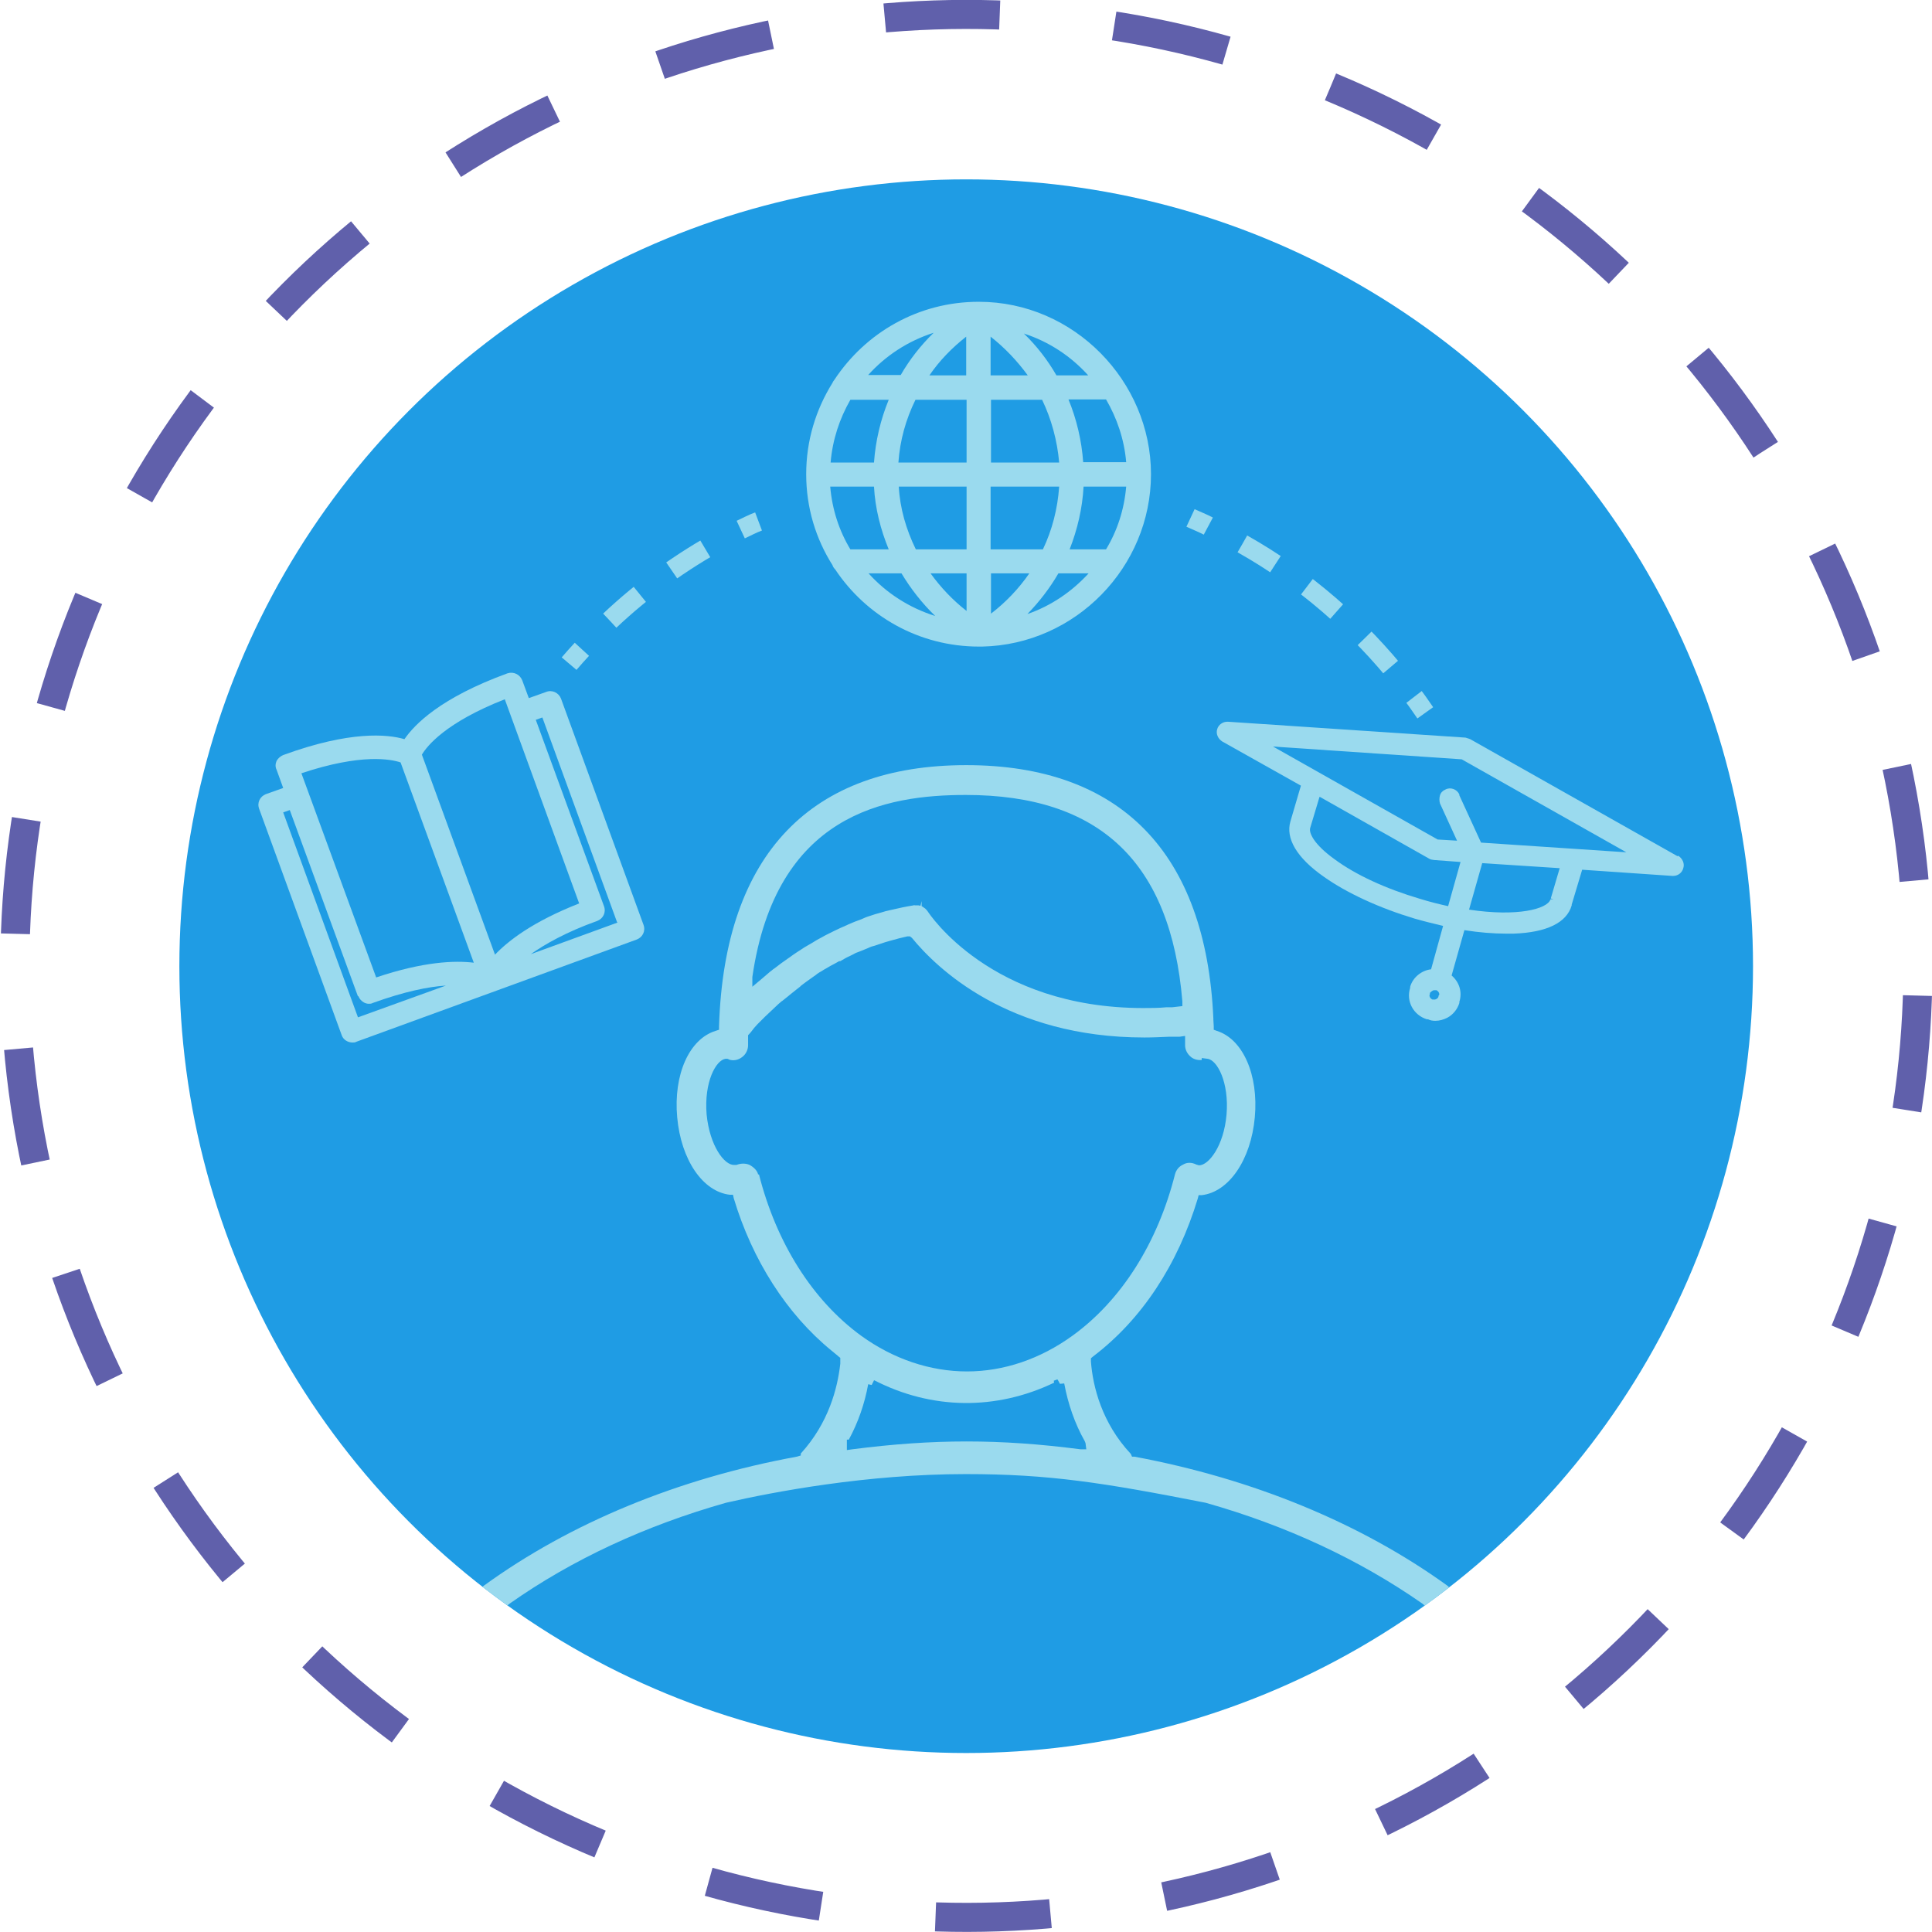 <?xml version="1.0" encoding="UTF-8"?>
<svg id="Layer_2" data-name="Layer 2" xmlns="http://www.w3.org/2000/svg" xmlns:xlink="http://www.w3.org/1999/xlink" viewBox="0 0 49.87 49.87">
  <defs>
    <style>
      .cls-1, .cls-2, .cls-3, .cls-4, .cls-5 {
        fill: none;
      }

      .cls-2 {
        stroke: #6060ab;
        stroke-dasharray: 0 0 2.97 2.97;
        stroke-width: .75px;
      }

      .cls-2, .cls-3, .cls-4, .cls-5 {
        stroke-miterlimit: 10;
      }

      .cls-3 {
        stroke-dasharray: 0 0 1.03 1.03;
      }

      .cls-3, .cls-4, .cls-5 {
        stroke: #9adaee;
        stroke-width: .5px;
      }

      .cls-6 {
        clip-path: url(#clippath);
      }

      .cls-7 {
        fill: #1f9ce4;
      }

      .cls-8 {
        fill: #9adaee;
      }

      .cls-4 {
        stroke-dasharray: 0 0 1 1;
      }
    </style>
    <clipPath id="clippath">
      <circle class="cls-1" cx="24.94" cy="24.94" r="20.31"/>
    </clipPath>
  </defs>
  <g id="layer_1" data-name="layer 1">
    <g>
      <circle class="cls-7" cx="24.94" cy="24.94" r="20.31"/>
      <g class="cls-6">
        <path class="cls-8" d="M12.34,44.95c0,.95,.77,1.71,1.71,1.71h21.76c.94,0,1.71-.77,1.71-1.71v-3.71c0-.12-.06-.23-.16-.31-2.23-1.61-5.02-2.76-8.08-3.33h-.06s-.03-.07-.03-.07c-.75-.8-.98-1.74-1.03-2.38v-.09s.06-.05,.06-.05c1.25-.95,2.18-2.36,2.7-4.08l.02-.08h.08c.7-.08,1.27-.91,1.37-2.01,.1-1.1-.31-2.02-.98-2.23l-.08-.03v-.09c0-.06-.01-.11-.01-.17v-.03c-.19-4.28-2.4-6.54-6.38-6.54s-6.24,2.27-6.38,6.74v.09s-.09,.03-.09,.03c-.68,.21-1.09,1.13-.99,2.23,.1,1.1,.66,1.92,1.36,2h.08s.02,.09,.02,.09c.48,1.6,1.37,2.99,2.52,3.93h0s.05,.04,.05,.04c.04,.04,.09,.07,.13,.11l.05,.04v.15c-.07,.63-.3,1.53-1.02,2.32v.05s-.1,.03-.1,.03c-3.06,.56-5.85,1.71-8.08,3.33-.1,.07-.16,.19-.16,.31v3.71Zm7.08-19.73c.61-4.21,3.44-4.7,5.51-4.7,3.46,0,5.29,1.74,5.59,5.33v.12s-.26,.03-.26,.03c-.03,0-.06,0-.09,0h-.06c-.2,.02-.41,.02-.6,.02-3.95,0-5.54-2.46-5.56-2.49-.02-.03-.04-.05-.07-.08l-.03-.02s-.04-.03-.06-.04v-.13s-.03,.12-.03,.12c-.02,0-.04-.01-.05-.01h-.09s-.03-.01-.04,0c-.19,.03-.38,.07-.59,.12-.05,.01-.09,.02-.13,.03l-.1,.03c-.11,.03-.22,.06-.33,.1-.07,.02-.13,.05-.2,.08-.11,.04-.22,.08-.33,.13l-.04,.02c-.05,.02-.11,.05-.16,.07-.11,.05-.21,.1-.31,.15-.06,.03-.12,.06-.17,.09-.1,.05-.18,.1-.26,.15l-.19,.11c-.14,.09-.28,.18-.4,.27l-.03,.02c-.13,.09-.24,.17-.34,.25-.03,.02-.06,.04-.08,.06l-.04,.03c-.07,.06-.14,.12-.21,.18l-.25,.21v-.29Zm.15,5.1h0c-.02-.1-.11-.19-.22-.25-.11-.05-.24-.04-.34,0h-.06c-.25,.01-.63-.49-.71-1.3-.07-.84,.24-1.41,.49-1.44h.02s.02,0,.02,0c0,0,.02,0,.05,.02,.11,.04,.24,.01,.33-.06,.1-.07,.16-.19,.16-.31,0-.08,0-.15,0-.22v-.04s.03-.03,.03-.03c.03-.03,.06-.07,.09-.11,0,0,.02-.02,.03-.04l.09-.1s.04-.04,.06-.06c.03-.03,.06-.06,.1-.1,0,0,.02-.02,.04-.04l.35-.33s.05-.04,.07-.06l.03-.02s.06-.05,.1-.08l.05-.04s.07-.06,.11-.09c.07-.06,.13-.1,.19-.15l.03-.03s.03-.02,.04-.03l.08-.06c.07-.05,.14-.1,.21-.15,.03-.02,.06-.04,.08-.06l.06-.04c.06-.03,.11-.07,.17-.1l.12-.07c.08-.04,.15-.08,.22-.12h.03s.12-.07,.12-.07c.04-.02,.09-.05,.14-.07l.08-.04c.05-.03,.1-.05,.16-.07,.07-.03,.15-.06,.22-.09,.06-.03,.12-.05,.17-.06,.09-.03,.18-.06,.27-.09l.14-.04c.14-.04,.29-.08,.43-.11h.07s.05,.04,.05,.04c.63,.77,2.47,2.57,6,2.57,.21,0,.43-.01,.65-.02,.04,0,.07,0,.1,0h.08s.05,0,.08,0l.14-.02v.24c0,.12,.06,.23,.16,.31,.08,.06,.18,.08,.27,.07v-.05s.15,.02,.15,.02c.25,.03,.56,.61,.49,1.44-.07,.81-.46,1.31-.71,1.31l-.07-.02c-.12-.06-.24-.06-.34,0-.11,.05-.18,.14-.21,.25-.45,1.78-1.39,3.26-2.65,4.17-.83,.6-1.77,.92-2.72,.92s-1.9-.32-2.73-.92c-1.25-.91-2.19-2.39-2.64-4.17Zm7.63,5.32l.08-.03s.01,0,.02,0l.06,.11h0s0,0,0,0h0s.11-.01,.11-.01c.1,.53,.27,1.03,.53,1.49l.02,.05,.02,.16h-.15c-2.08-.27-3.79-.27-5.89,0l-.14,.02v-.27s.05,0,.05,0c.24-.44,.41-.93,.5-1.43l.09,.02,.06-.12h.01c1.48,.76,3.14,.78,4.64,.06h0Zm-14.09,5.79l.05-.04c1.62-1.14,3.5-2.01,5.58-2.6,1.22-.28,3.64-.74,6.19-.74,2.15,0,3.54,.22,6.19,.74,2.09,.59,3.97,1.47,5.59,2.6l.05,.04v3.51c0,.52-.43,.95-.95,.95H14.06c-.52,0-.95-.43-.95-.95v-3.51Z"/>
      </g>
      <path class="cls-8" d="M25.27,7.79h-.01c-1.56,0-2.92,.8-3.72,2.01-.02,.03-.04,.05-.05,.08-.43,.69-.68,1.49-.68,2.36s.25,1.67,.68,2.35c.01,.04,.04,.08,.07,.11,.8,1.2,2.16,1.99,3.71,1.99,.01,0,.02,0,.04,0,0,0,.01,0,.02,0,0,0,.01,0,.02,0h0c2.41-.05,4.36-2.05,4.36-4.45s-1.99-4.45-4.44-4.45Zm3.28,6.39h-.94c.2-.51,.33-1.06,.36-1.62h1.1c-.05,.59-.23,1.14-.52,1.62Zm-7.11-1.62h1.12c.03,.56,.17,1.11,.38,1.62h-.99c-.29-.48-.47-1.03-.52-1.62Zm.51-2.24h.99c-.21,.51-.34,1.06-.38,1.62h-1.12c.05-.59,.23-1.13,.51-1.62Zm2.99,1.62h-1.75c.04-.57,.19-1.11,.44-1.62h1.32v1.62Zm.63-1.62h1.33c.24,.5,.39,1.05,.44,1.62h-1.76v-1.62Zm-2.38,2.24h1.76v1.62h-1.31c-.25-.51-.41-1.06-.44-1.62Zm2.38,0h1.77c-.04,.57-.18,1.12-.42,1.62h-1.35v-1.62Zm2.39-.63c-.04-.56-.17-1.11-.38-1.62h.97c.28,.48,.47,1.03,.52,1.62h-1.11Zm.13-2.24h-.82c-.23-.4-.51-.76-.84-1.08,.65,.21,1.22,.59,1.66,1.08Zm-1.56,0h-.96v-1c.37,.29,.69,.63,.96,1Zm-1.59-1v1h-.95c.26-.38,.58-.71,.95-1Zm-.84-.1c-.33,.32-.62,.69-.85,1.09h-.84c.45-.5,1.03-.88,1.69-1.09Zm-1.68,6.21h.85c.24,.4,.53,.77,.87,1.1-.67-.21-1.26-.59-1.72-1.1Zm1.6,0h.93v.97c-.36-.28-.67-.61-.93-.97Zm1.56,1.04v-1.04h.99c-.27,.39-.6,.74-.99,1.04Zm.94,.01c.31-.32,.58-.67,.8-1.05h.78c-.43,.47-.97,.84-1.58,1.05Z"/>
      <g>
        <path class="cls-8" d="M43.3,22.1l-5.35-3.02s-.08-.03-.12-.04l-6.13-.41h-.02c-.12,0-.23,.08-.26,.19-.04,.12,.02,.25,.13,.32l2.03,1.14-.27,.92c-.13,.44,.16,.94,.86,1.43,.59,.42,1.44,.81,2.34,1.08,.24,.07,.49,.13,.74,.19l-.31,1.12c-.25,.03-.47,.21-.54,.45v.03c-.11,.34,.08,.7,.43,.81h.03c.06,.03,.12,.04,.19,.04,.11,0,.21-.03,.31-.08,.15-.08,.26-.22,.31-.38v-.03c.08-.25,0-.51-.2-.68l.33-1.17c.38,.06,.75,.09,1.08,.09,.06,0,.13,0,.19,0,.85-.03,1.37-.28,1.5-.73,0,0,0-.02,0-.02l.27-.9,2.33,.16h.02c.12,0,.23-.08,.26-.2,.04-.12-.02-.25-.13-.32Zm-9.23-1.53l2.83,1.6s.04,.02,.06,.02c.02,0,.04,.01,.06,.01l.68,.05-.32,1.14c-.23-.05-.47-.11-.73-.19-.88-.26-1.66-.62-2.2-1.02-.53-.38-.67-.68-.63-.81l.24-.8Zm3.6-.06c-.06-.14-.23-.2-.36-.13-.07,.03-.12,.08-.14,.15s-.02,.14,0,.21l.44,.96-.5-.03-4.25-2.4,4.87,.33,4.25,2.4-3.75-.25-.56-1.22Zm2.35,2.71c-.08,.24-.84,.45-2.1,.26l.34-1.2,2,.13-.23,.78h0s.07,.03,.07,.03h0s-.07-.01-.07-.01Zm-2.89,2.48v.03c-.02,.05-.08,.08-.13,.07h-.03s-.05-.03-.06-.06c-.01-.02-.02-.05,0-.08v-.03s.06-.07,.11-.07c0,0,.02,0,.03,0h.03s.05,.03,.06,.06c.01,.02,.02,.05,0,.08Z"/>
        <path class="cls-8" d="M14.1,17.86l-.45,.16-.17-.46c-.06-.15-.22-.23-.38-.18h0c-1.73,.63-2.4,1.32-2.66,1.7-.44-.13-1.41-.22-3.13,.41-.07,.03-.13,.08-.17,.15-.03,.07-.04,.15,0,.23l.17,.47-.45,.16c-.15,.06-.23,.22-.17,.38l2.13,5.84c.04,.12,.16,.19,.28,.19,.03,0,.07,0,.1-.02l7.24-2.64c.15-.06,.23-.22,.17-.38l-2.13-5.84c-.06-.15-.23-.23-.38-.17Zm-4.39,7.37l-1.93-5.27c1.56-.52,2.32-.36,2.56-.28l1.89,5.17c-.49-.06-1.3-.03-2.52,.38Zm3.07-.58l-1.89-5.17c.13-.22,.61-.83,2.14-1.43l1.92,5.27c-1.2,.47-1.84,.97-2.18,1.33Zm3.17-.84l-2.25,.82c.37-.26,.91-.57,1.72-.86,.15-.06,.23-.22,.17-.38l-1.76-4.81,.17-.06,1.93,5.29Zm-6.7,1.9c.03,.08,.08,.13,.15,.17,.04,.02,.08,.03,.12,.03,.03,0,.07,0,.1-.02,.83-.3,1.44-.42,1.89-.45l-2.27,.82-1.93-5.29,.17-.06,1.76,4.81Z"/>
      </g>
      <g>
        <path class="cls-5" d="M30.73,13.37c.15,.07,.31,.13,.46,.21"/>
        <path class="cls-4" d="M32.07,14.04c1.6,.9,3,2.12,4.13,3.55"/>
        <path class="cls-5" d="M36.5,17.99c.1,.13,.19,.27,.29,.41"/>
      </g>
      <g>
        <path class="cls-5" d="M14.69,17.13c.11-.13,.22-.25,.33-.37"/>
        <path class="cls-3" d="M15.74,16.02c.87-.82,1.85-1.53,2.92-2.11"/>
        <path class="cls-5" d="M19.12,13.67c.15-.07,.3-.15,.46-.21"/>
      </g>
      <circle class="cls-2" cx="24.94" cy="24.94" r="24.56" transform="translate(-7.64 38.43) rotate(-67.5)"/>
    </g>
  </g>
</svg>